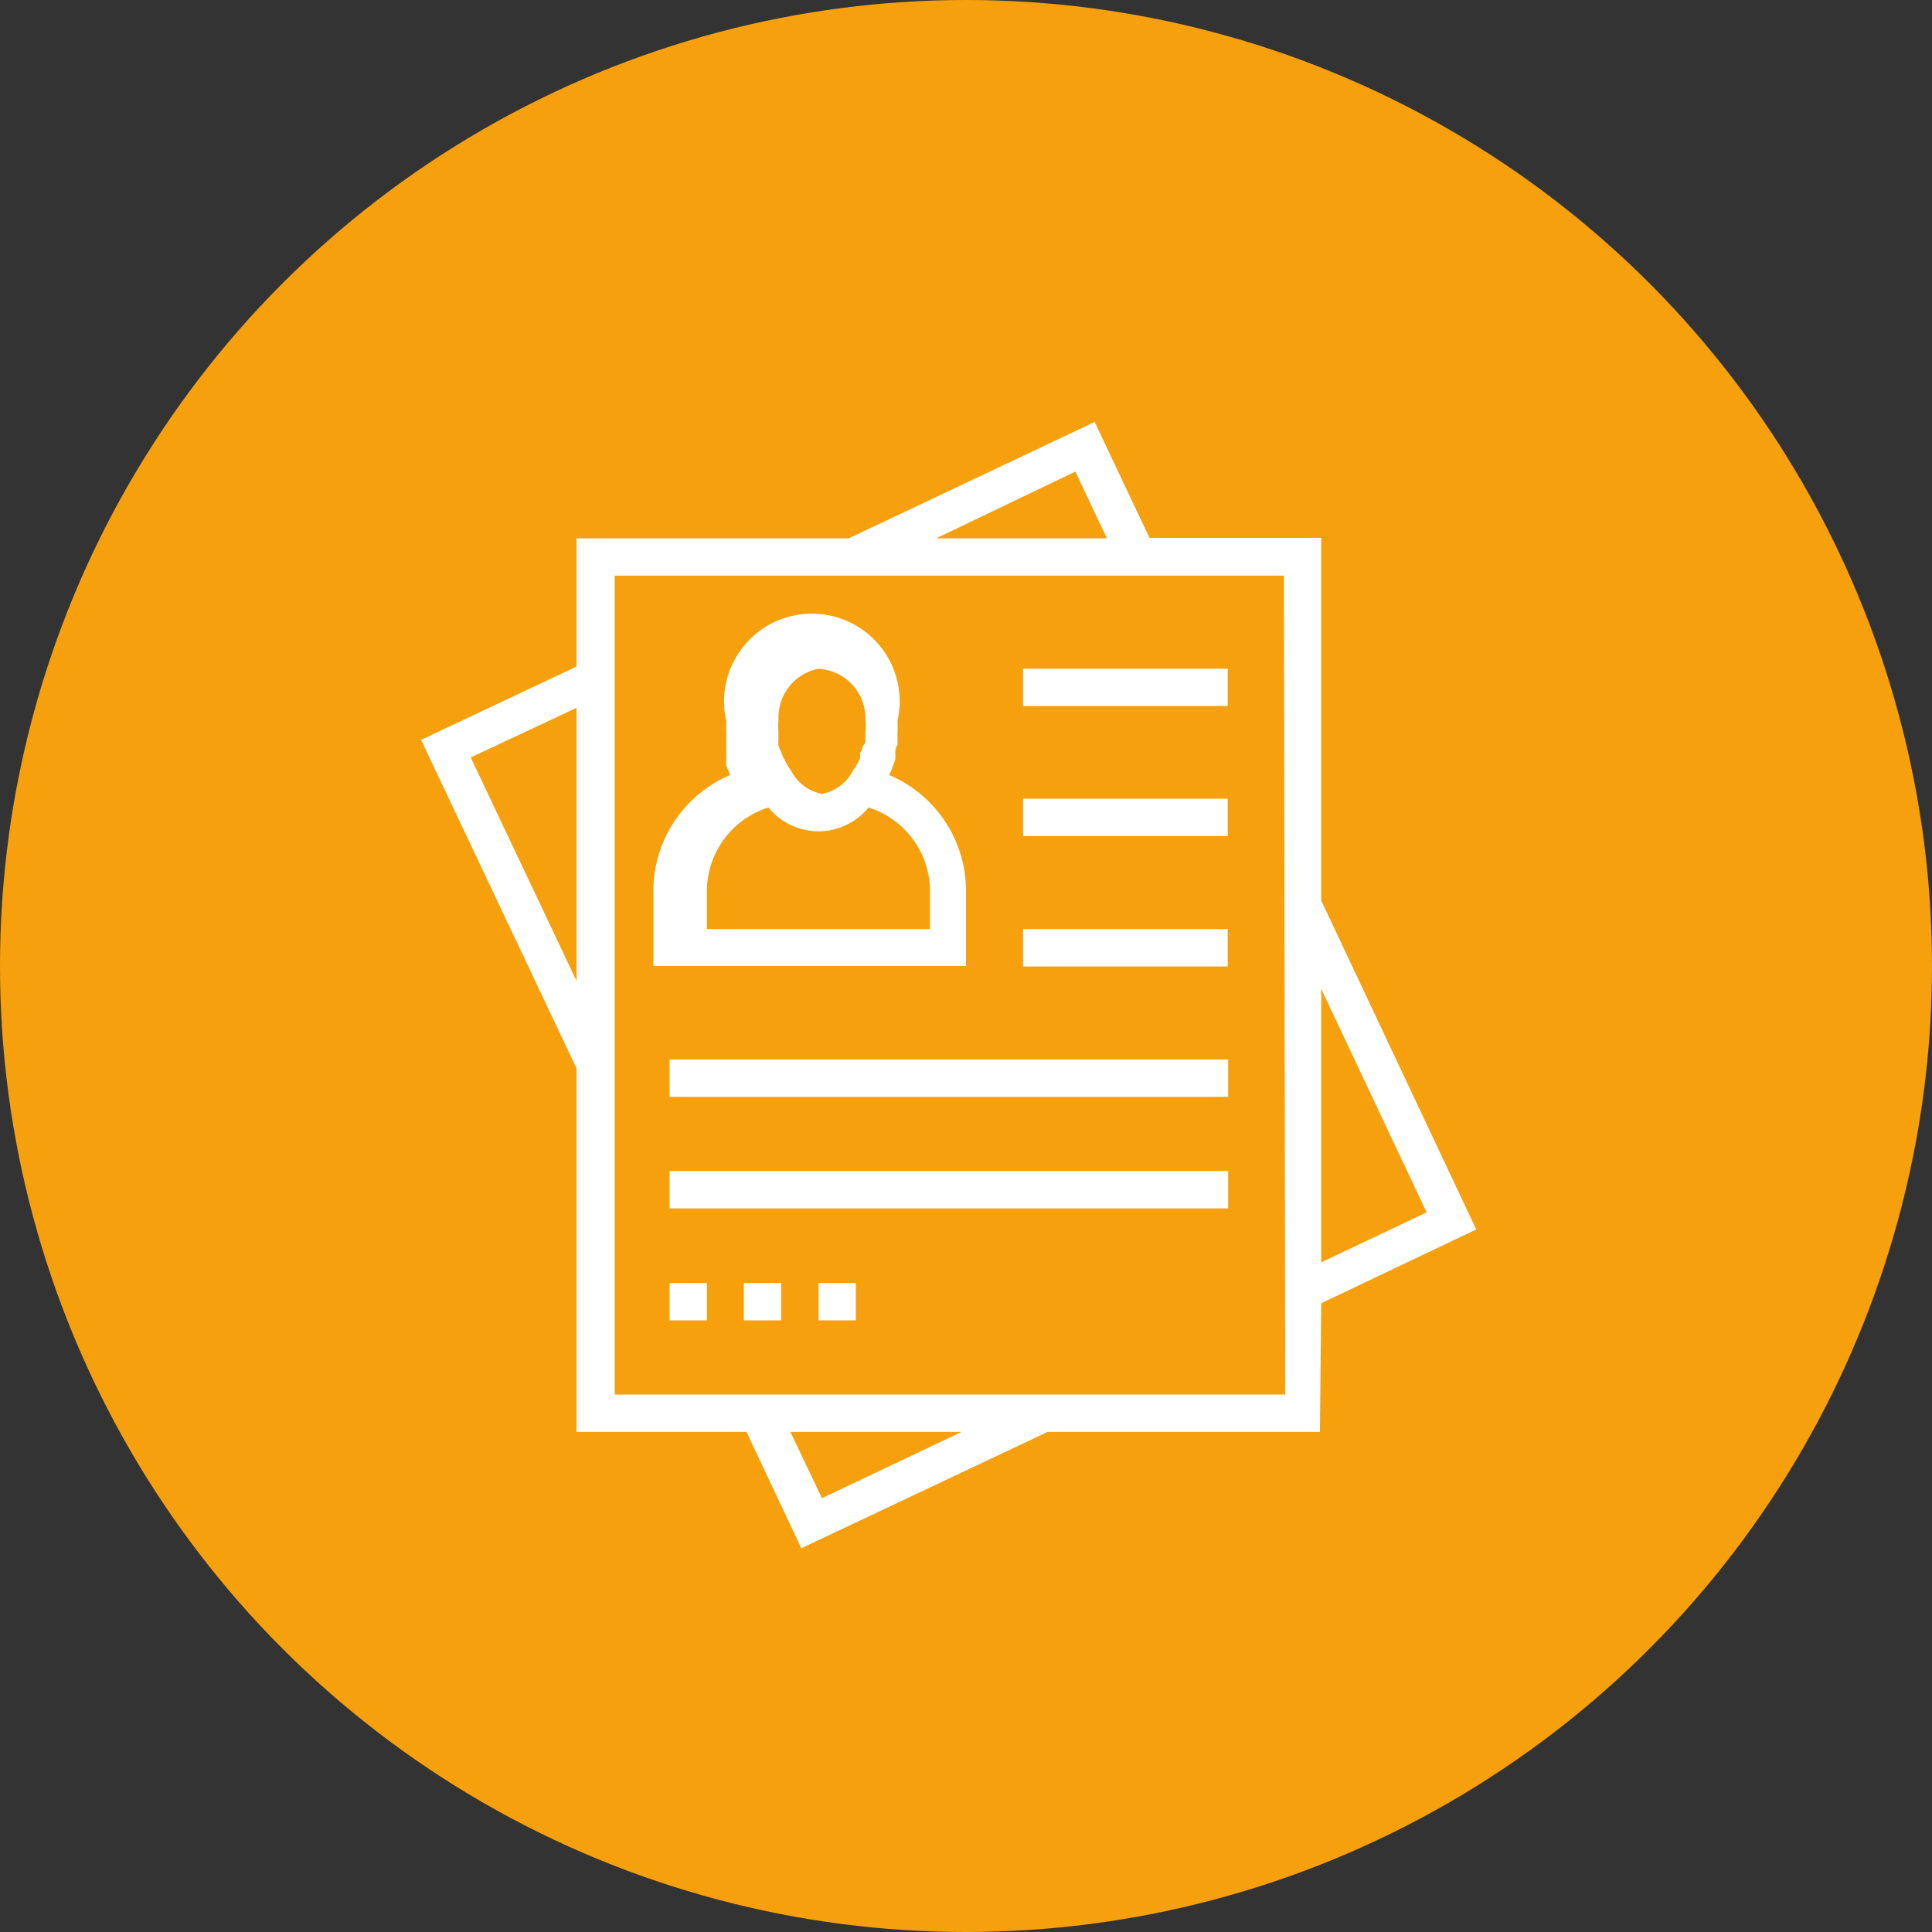 <svg xmlns="http://www.w3.org/2000/svg" viewBox="0 0 44 44"><rect x="0" y="0" width="44" height="44" fill="#333333" stroke="none"/><defs><style>.cls-1{fill:#f7a00e;}.cls-2{fill:#fff;}</style></defs><title>icon_apply</title><g id="Layer_2" data-name="Layer 2"><g id="Layer_1-2" data-name="Layer 1"><circle class="cls-1" cx="22" cy="22" r="22"/><path class="cls-2" d="M30.09,29.68,33.62,28l-3.53-7.49V12.25H26.18L24.93,9.61l-5.6,2.65h-6.2v2.92L9.59,16.85l3.54,7.48v8.28H17l1.25,2.65,5.61-2.65h6.2Zm2.4-2.07-2.4,1.14V22.52Zm-8-16.87.72,1.52H21.32ZM10.72,17.25l2.41-1.13v6.22Zm8,16.87L18,32.61H21.9Zm10.55-2.36H14V13.11H29.24Z"/><rect class="cls-2" x="15.25" y="26.67" width="12.72" height="0.85"/><rect class="cls-2" x="15.25" y="24.13" width="12.72" height="0.85"/><rect class="cls-2" x="15.25" y="29.22" width="0.85" height="0.85"/><rect class="cls-2" x="16.94" y="29.22" width="0.85" height="0.85"/><rect class="cls-2" x="18.64" y="29.22" width="0.85" height="0.85"/><path class="cls-2" d="M22,20.34a2.87,2.87,0,0,0-1.75-2.69v0a1,1,0,0,0,.09-.22.66.66,0,0,0,.05-.15.56.56,0,0,0,0-.12c0-.06,0-.13.05-.19l0-.18s0-.07,0-.11a2.28,2.28,0,0,0,0-.26,2,2,0,1,0-3.9,0,2.28,2.28,0,0,0,0,.26s0,.07,0,.11l0,.18c0,.06,0,.13,0,.19l0,.12a.66.66,0,0,0,0,.15l.09.22v0a2.87,2.87,0,0,0-1.75,2.69V22H22V20.34Zm-3.39-5.11a1.13,1.13,0,0,1,1.1,1.16,1.5,1.5,0,0,1,0,.29l0,.13c0,.06,0,.12-.05.17a1.22,1.22,0,0,1-.07.17l0,.12-.09.17-.08.12a1,1,0,0,1-.7.52,1,1,0,0,1-.7-.52l-.08-.12-.09-.17a.61.61,0,0,1-.05-.12,1.22,1.22,0,0,1-.07-.17.84.84,0,0,1,0-.17.61.61,0,0,1,0-.13,1.5,1.5,0,0,1,0-.29A1.13,1.13,0,0,1,18.64,15.23Zm2.54,5.93H16.1v-.82a2,2,0,0,1,1.4-1.95,1.47,1.47,0,0,0,2.28,0,2,2,0,0,1,1.4,1.95v.82Z"/><rect class="cls-2" x="23.3" y="21.16" width="4.66" height="0.85"/><rect class="cls-2" x="23.3" y="18.19" width="4.66" height="0.85"/><rect class="cls-2" x="23.3" y="15.23" width="4.66" height="0.85"/></g></g></svg>